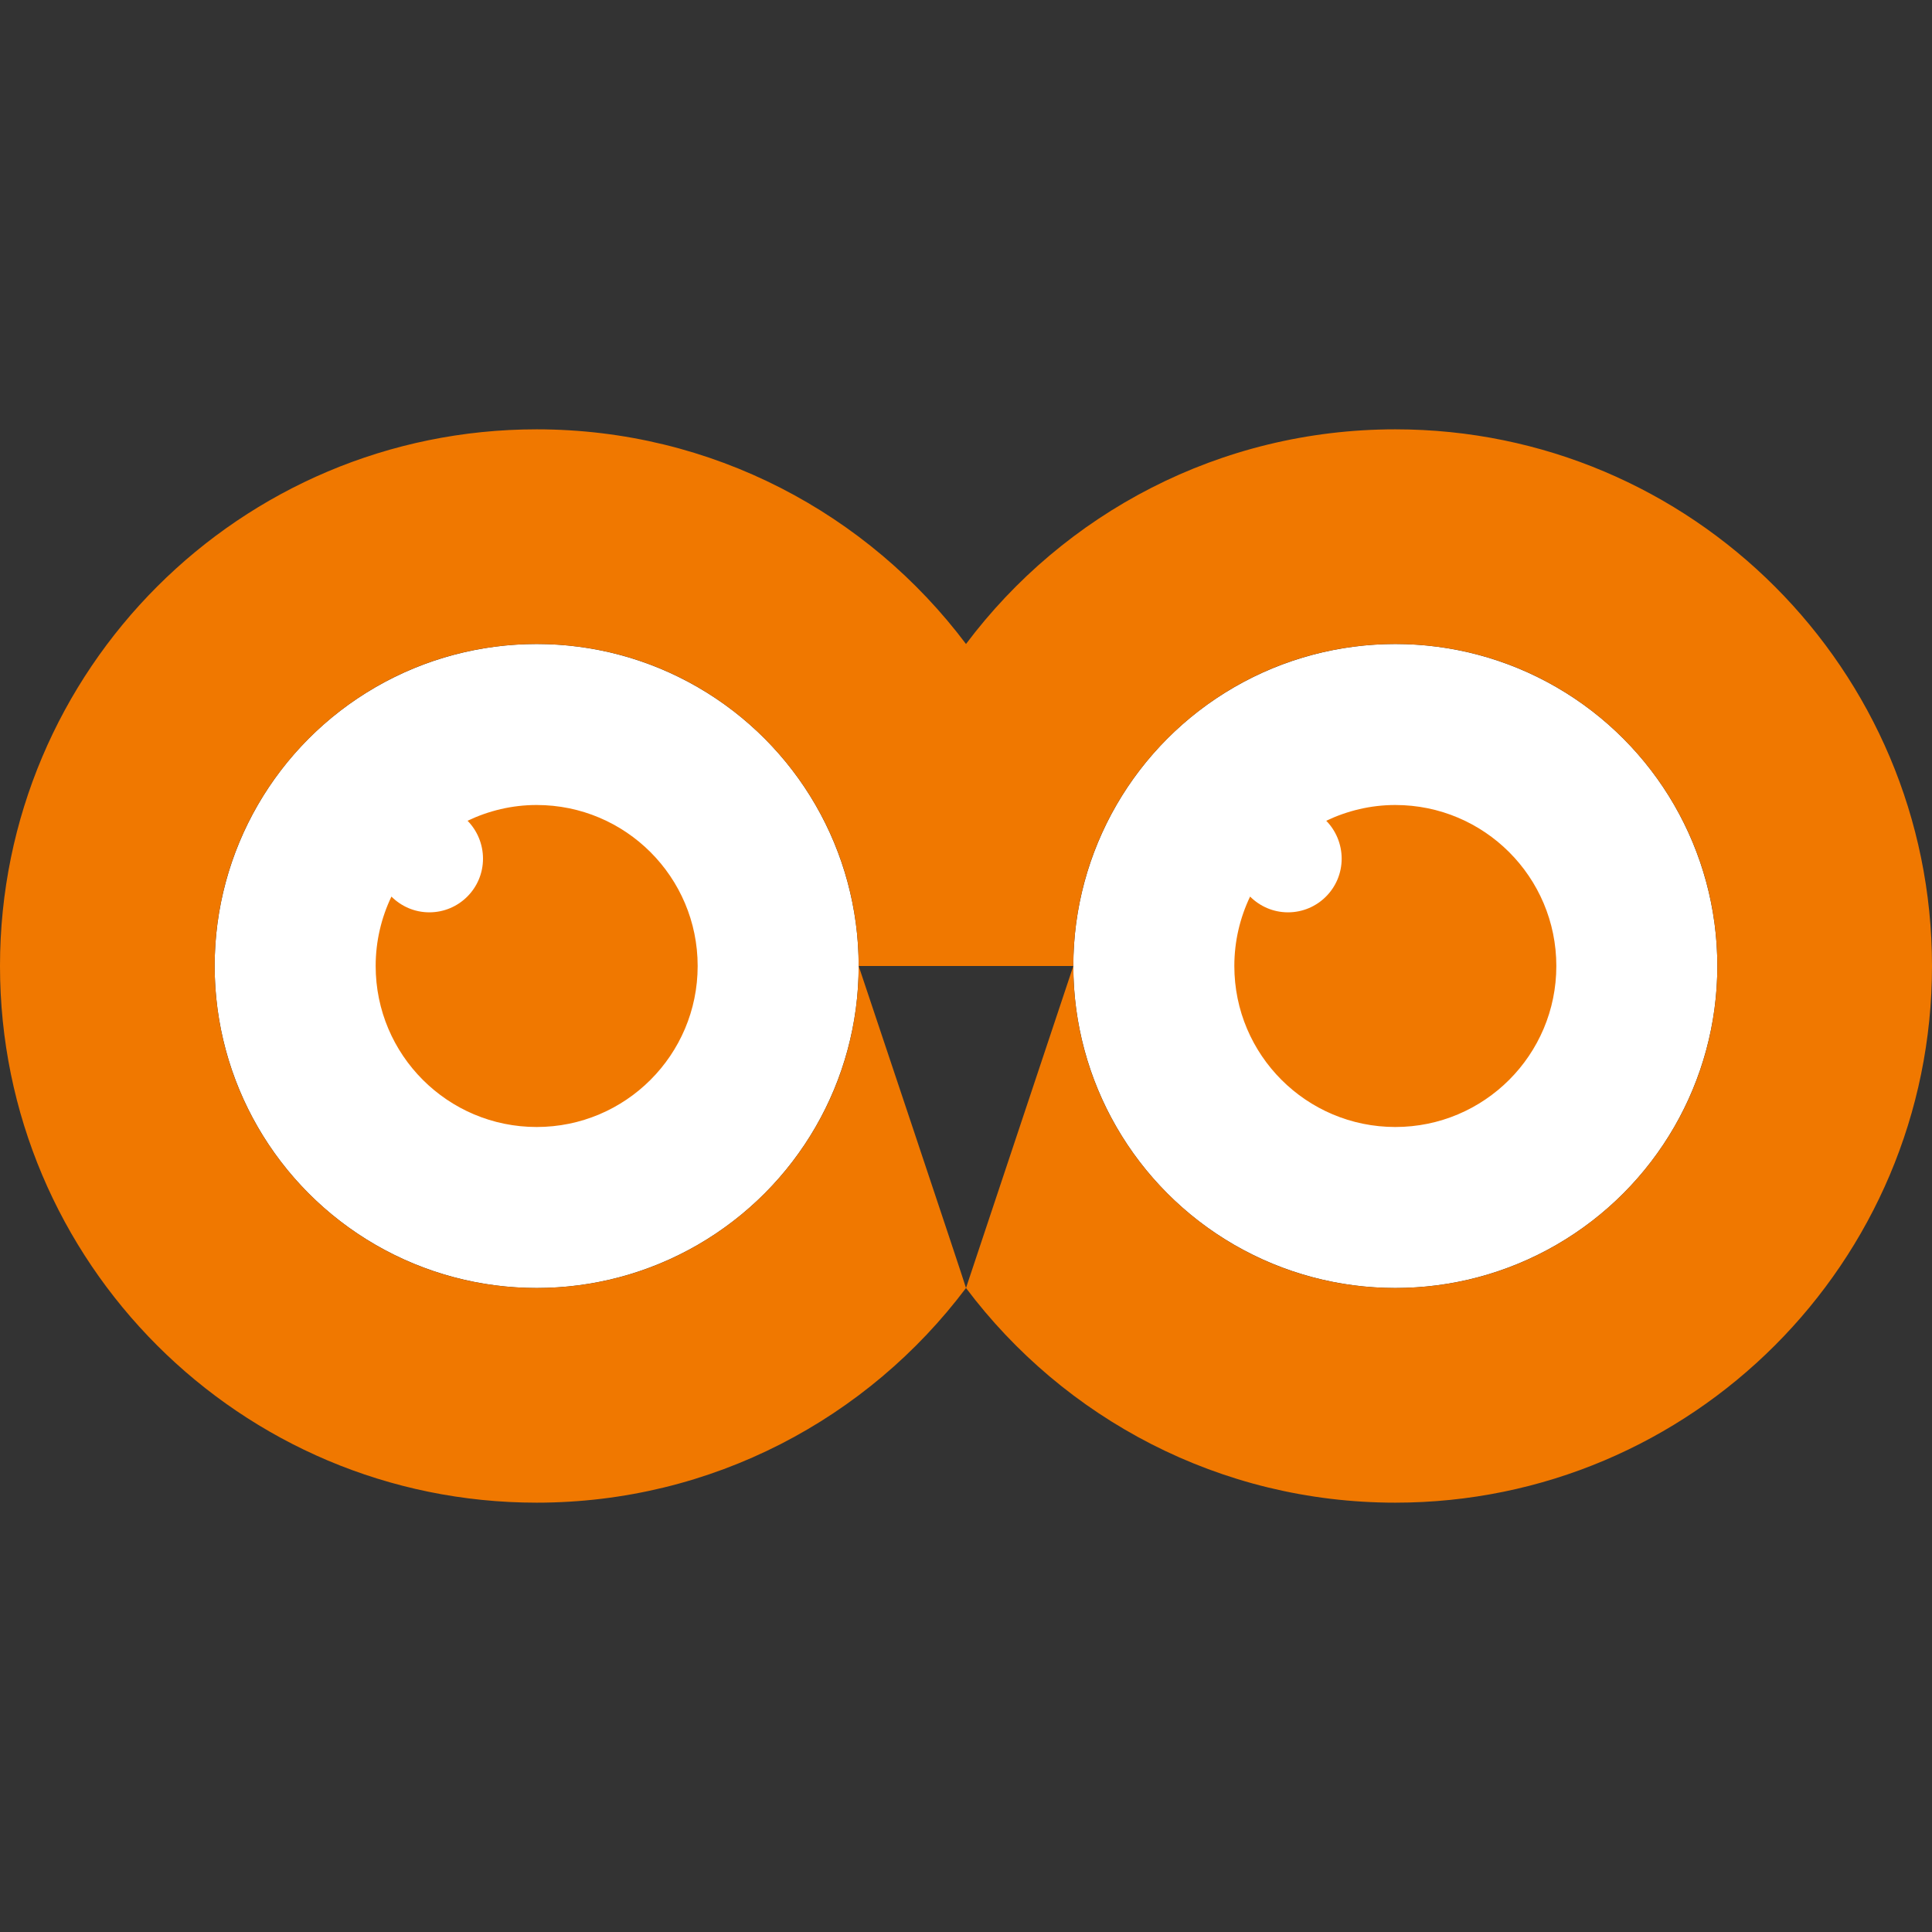 <?xml version="1.0" encoding="UTF-8"?>
<svg xmlns="http://www.w3.org/2000/svg" xmlns:xlink="http://www.w3.org/1999/xlink" 
     width="100%" height="100%" viewBox="0 0 180 180" preserveAspectRatio="xMinYMin meet">
<rect x="0" y="0" width="180" height="180" style="fill:#333333;stroke:none;opacity:1;fill-opacity:1"/>
<title>Owl icon</title>
<!-- xxx -->
<!-- Copyright by Frido Verweij. -->
<!-- xxx -->
<style type="text/css" id="style_css_sheet">
<![CDATA[
rect { stroke:none; fill:rgb(50,60,50); }
circle { stroke:none; fill:rgb(255,255,255); }
path { stroke:none; fill:rgb(240,120,0); }
]]>
</style>
	<!-- <rect x="0" y="0" width="180" height="180" /> -->
	<g id="owl-logo" transform="translate(0,40)">
	<circle cx="50" cy="50" r="30" />
	<circle cx="130" cy="50" r="30" />
    <path d="M 50,0 C 22.386,0 0,22.386 0,50 0,77.614 22.386,100 50,100 66.356,100 80.878,92.141 90,80 90.017,79.924 80,50 80,50 80,66.569 66.569,80 50,80 33.431,80 20,66.569 20,50 20,33.431 33.431,20 50,20 66.569,20 80,33.431 80,50 l 20,0 c 0,-16.569 13.431,-30 30,-30 16.569,0 30,13.431 30,30 0,16.569 -13.431,30 -30,30 -16.569,0 -30,-13.431 -30,-30 L 90,80 c 9.122,12.141 23.645,20 40,20 27.614,0 50,-22.386 50,-50 C 180,22.386 157.614,0 130,0 113.636,0 99.121,7.848 90,20 80.878,7.859 66.356,0 50,0 z m 0,35 c -2.308,0 -4.484,0.538 -6.438,1.469 C 44.449,37.371 45,38.635 45,40 c 0,2.761 -2.239,5 -5,5 -1.381,0 -2.626,-0.564 -3.531,-1.469 C 35.532,45.489 35,47.685 35,50 c 0,8.284 6.716,15 15,15 8.284,0 15,-6.716 15,-15 0,-8.284 -6.716,-15 -15,-15 z m 80,0 c -2.305,0 -4.486,0.54 -6.438,1.469 C 124.449,37.371 125,38.635 125,40 c 0,2.761 -2.239,5 -5,5 -1.381,0 -2.626,-0.564 -3.531,-1.469 C 115.532,45.489 115,47.685 115,50 c 0,8.284 6.716,15 15,15 8.284,0 15,-6.716 15,-15 0,-8.284 -6.716,-15 -15,-15 z" />
	</g>
</svg>